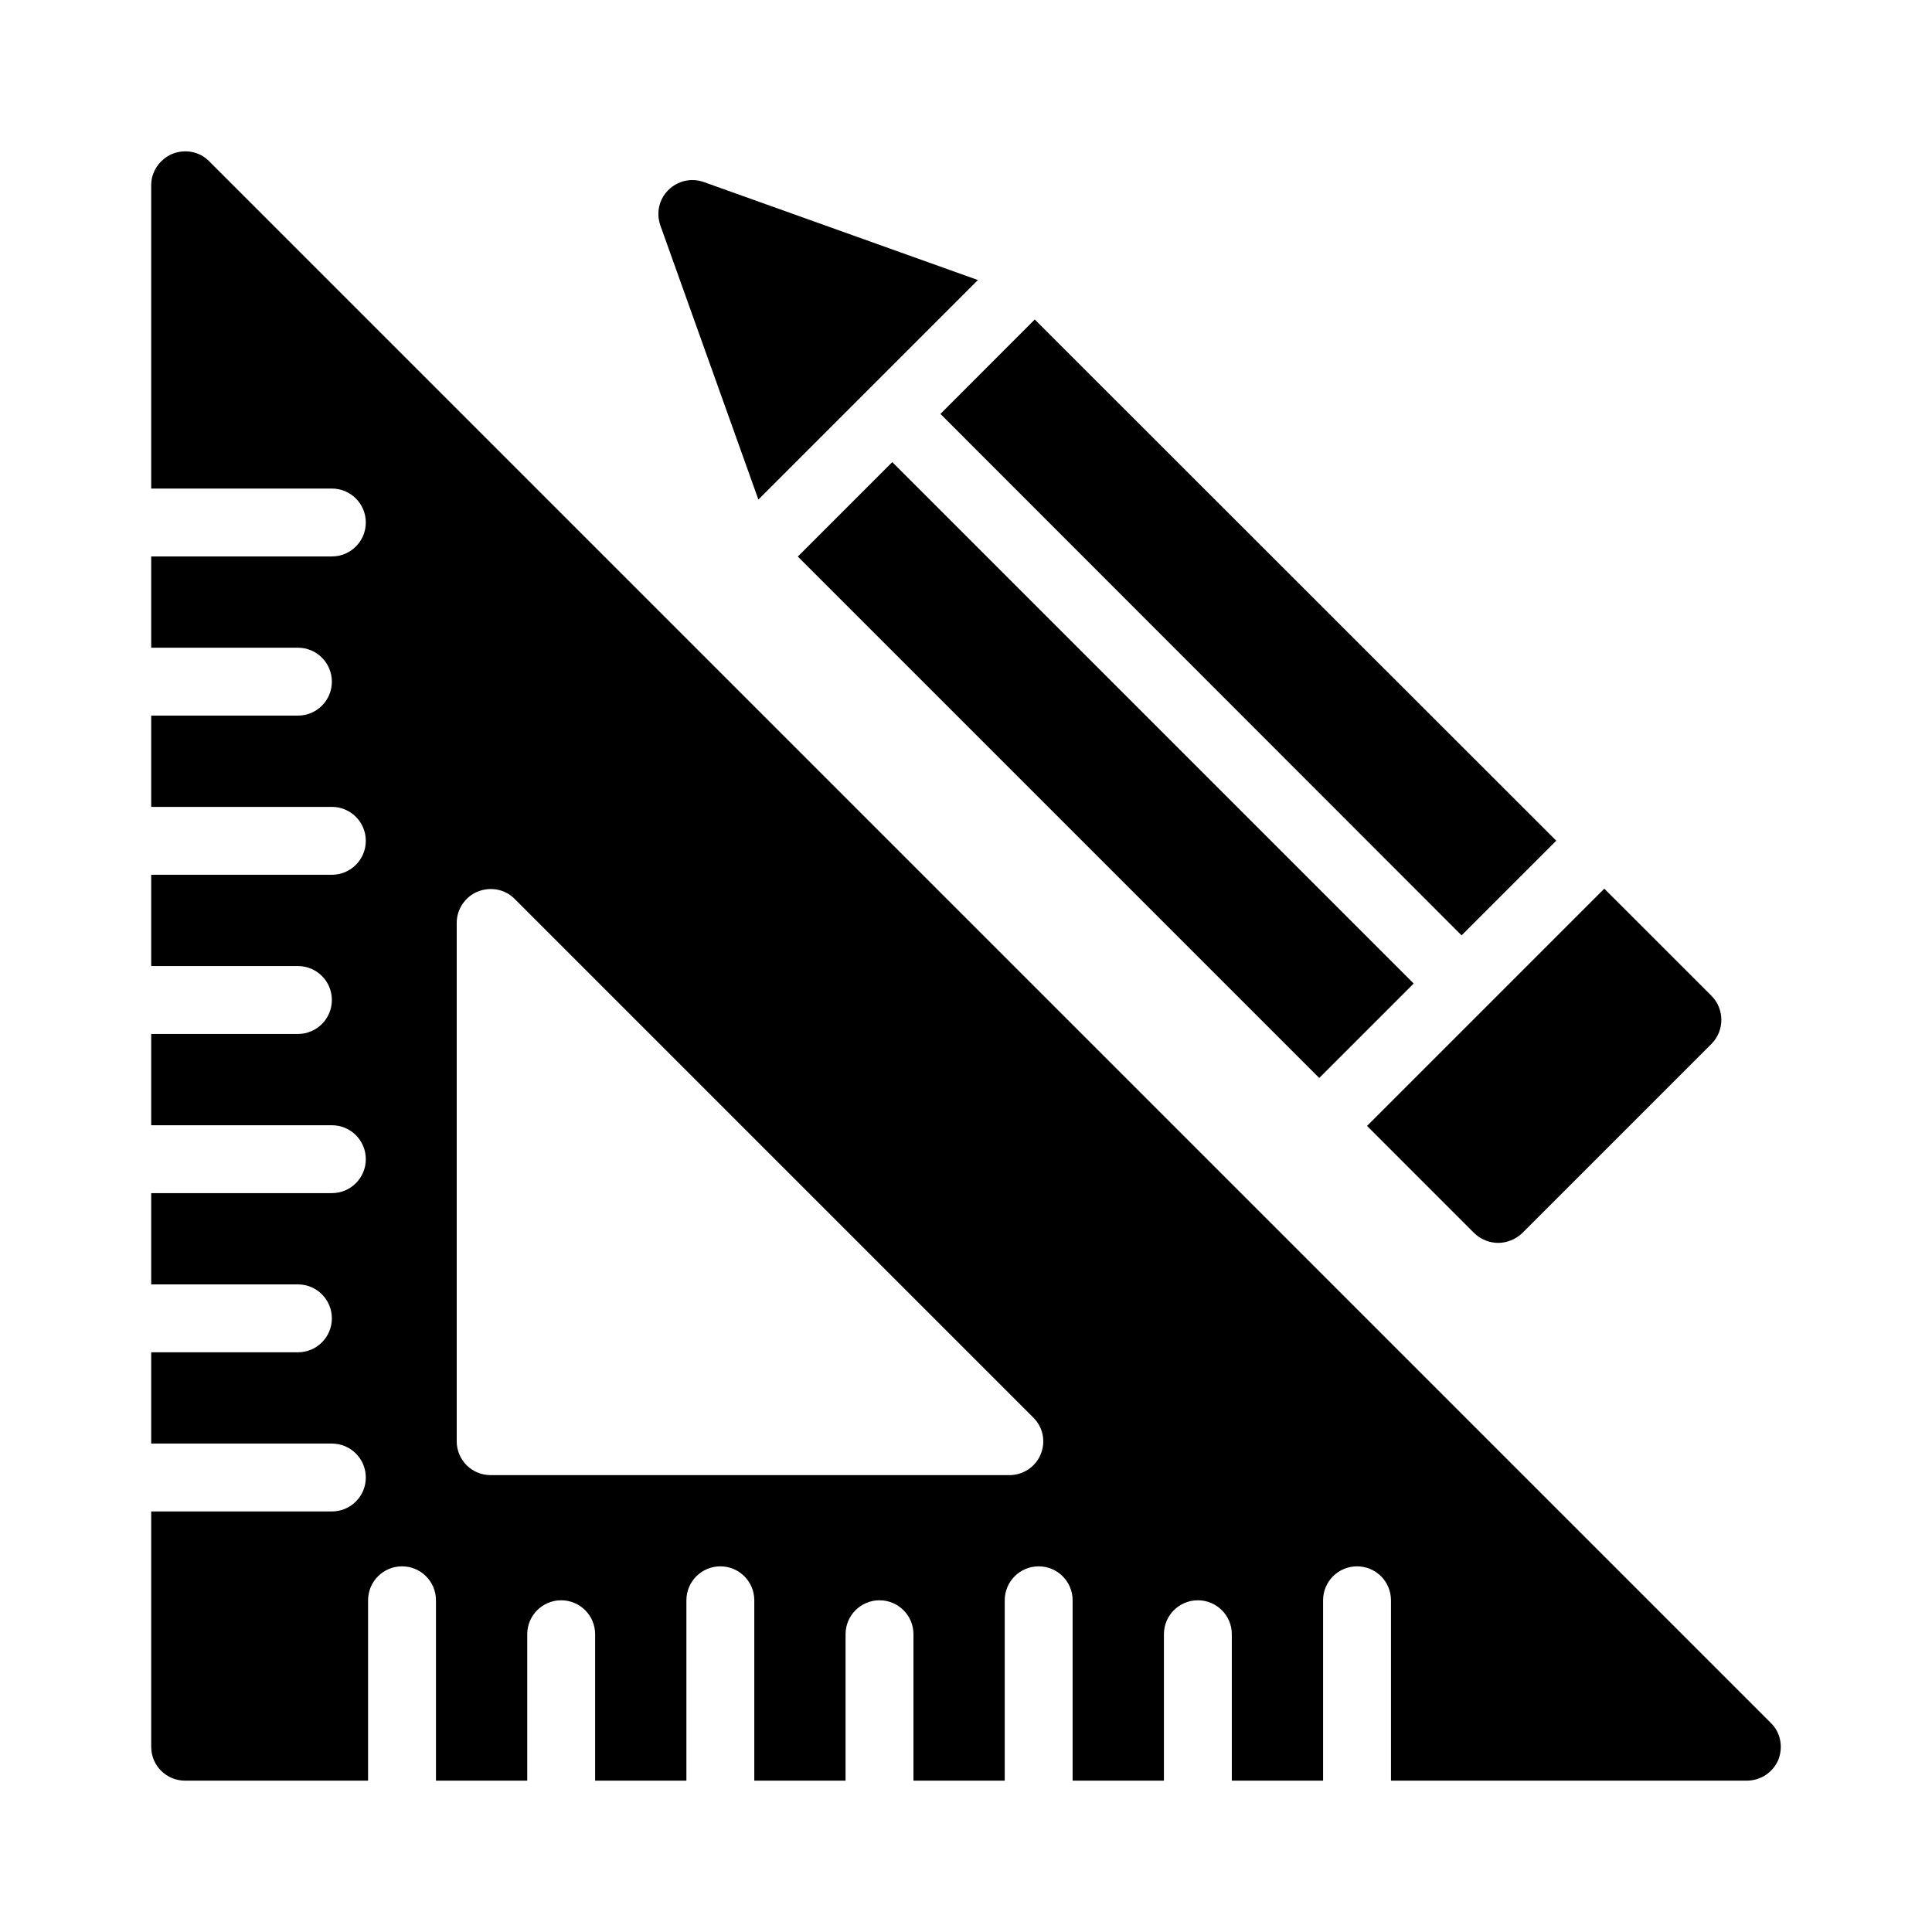 <?xml version="1.0" encoding="UTF-8"?>
<!-- Uploaded to: SVG Repo, www.svgrepo.com, Generator: SVG Repo Mixer Tools -->
<svg fill="#000000" width="800px" height="800px" version="1.1" viewBox="144 144 512 512" xmlns="http://www.w3.org/2000/svg">
 <g>
  <path d="m193.06 615.89h48.484v-47.797c0-4.973 4.023-8.996 8.996-8.996 4.973 0 8.996 4.023 8.996 8.996v47.797h24.188v-38.801c0-4.973 4.023-8.996 8.996-8.996s8.996 4.023 8.996 8.996v38.801h24.188v-47.797c0-4.973 4.023-8.996 8.996-8.996 4.973 0 8.996 4.023 8.996 8.996v47.797h24.188v-38.801c0-4.973 4.023-8.996 8.996-8.996s8.996 4.023 8.996 8.996v38.801h24.188v-47.797c0-4.973 4.023-8.996 8.996-8.996 4.973 0 8.996 4.023 8.996 8.996v47.797h24.195v-38.801c0-4.973 4.023-8.996 8.996-8.996 4.973 0 8.996 4.023 8.996 8.996v38.801h24.188v-47.797c0-4.973 4.023-8.996 8.996-8.996s8.996 4.023 8.996 8.996v47.797h94.273c3.688 0 6.926-2.16 8.367-5.488 1.348-3.418 0.629-7.289-1.98-9.805l-413.84-413.84c-2.512-2.609-6.379-3.332-9.797-1.98-3.328 1.438-5.578 4.676-5.578 8.277v80.418h47.879c4.973 0 8.996 4.027 8.996 8.996s-4.023 8.996-8.996 8.996h-47.879v24.188h38.883c4.973 0 8.996 4.027 8.996 8.996s-4.023 8.996-8.996 8.996h-38.883v24.188h47.879c4.973 0 8.996 4.027 8.996 8.996s-4.023 8.996-8.996 8.996h-47.879v24.191h38.883c4.973 0 8.996 4.027 8.996 8.996s-4.023 8.996-8.996 8.996l-38.883 0.004v24.188h47.879c4.973 0 8.996 4.027 8.996 8.996s-4.023 8.996-8.996 8.996h-47.879v24.188h38.883c4.973 0 8.996 4.027 8.996 8.996s-4.023 8.996-8.996 8.996h-38.883v24.188h47.879c4.973 0 8.996 4.027 8.996 8.996 0 4.973-4.023 8.996-8.996 8.996h-47.879v62.348c0 5.035 4.047 8.996 8.996 8.996zm71.973-227.34c0-3.598 2.25-6.926 5.578-8.277 3.418-1.352 7.289-0.629 9.805 1.98l137.38 137.38c2.609 2.519 3.418 6.387 1.98 9.805-1.348 3.328-4.68 5.488-8.277 5.488h-137.47c-4.949 0-8.996-3.957-8.996-8.996z"/>
  <path d="m393.23 253.69 138.1 138.19 25.09-25.09-138.2-138.12z"/>
  <path d="m355.43 291.49 25.027-25.027 138.18 138.18-25.027 25.027z"/>
  <path d="m534.66 470.77c1.801 1.711 4.047 2.609 6.387 2.609 2.25 0 4.586-0.898 6.387-2.609l50.109-50.109c3.508-3.508 3.508-9.266 0-12.773l-28.391-28.379-62.871 62.871z"/>
  <path d="m344.98 276.39 58.176-58.176-72.633-25.969c-3.328-1.168-6.926-0.359-9.445 2.16-2.43 2.43-3.238 6.027-2.07 9.355z"/>
 </g>
</svg>